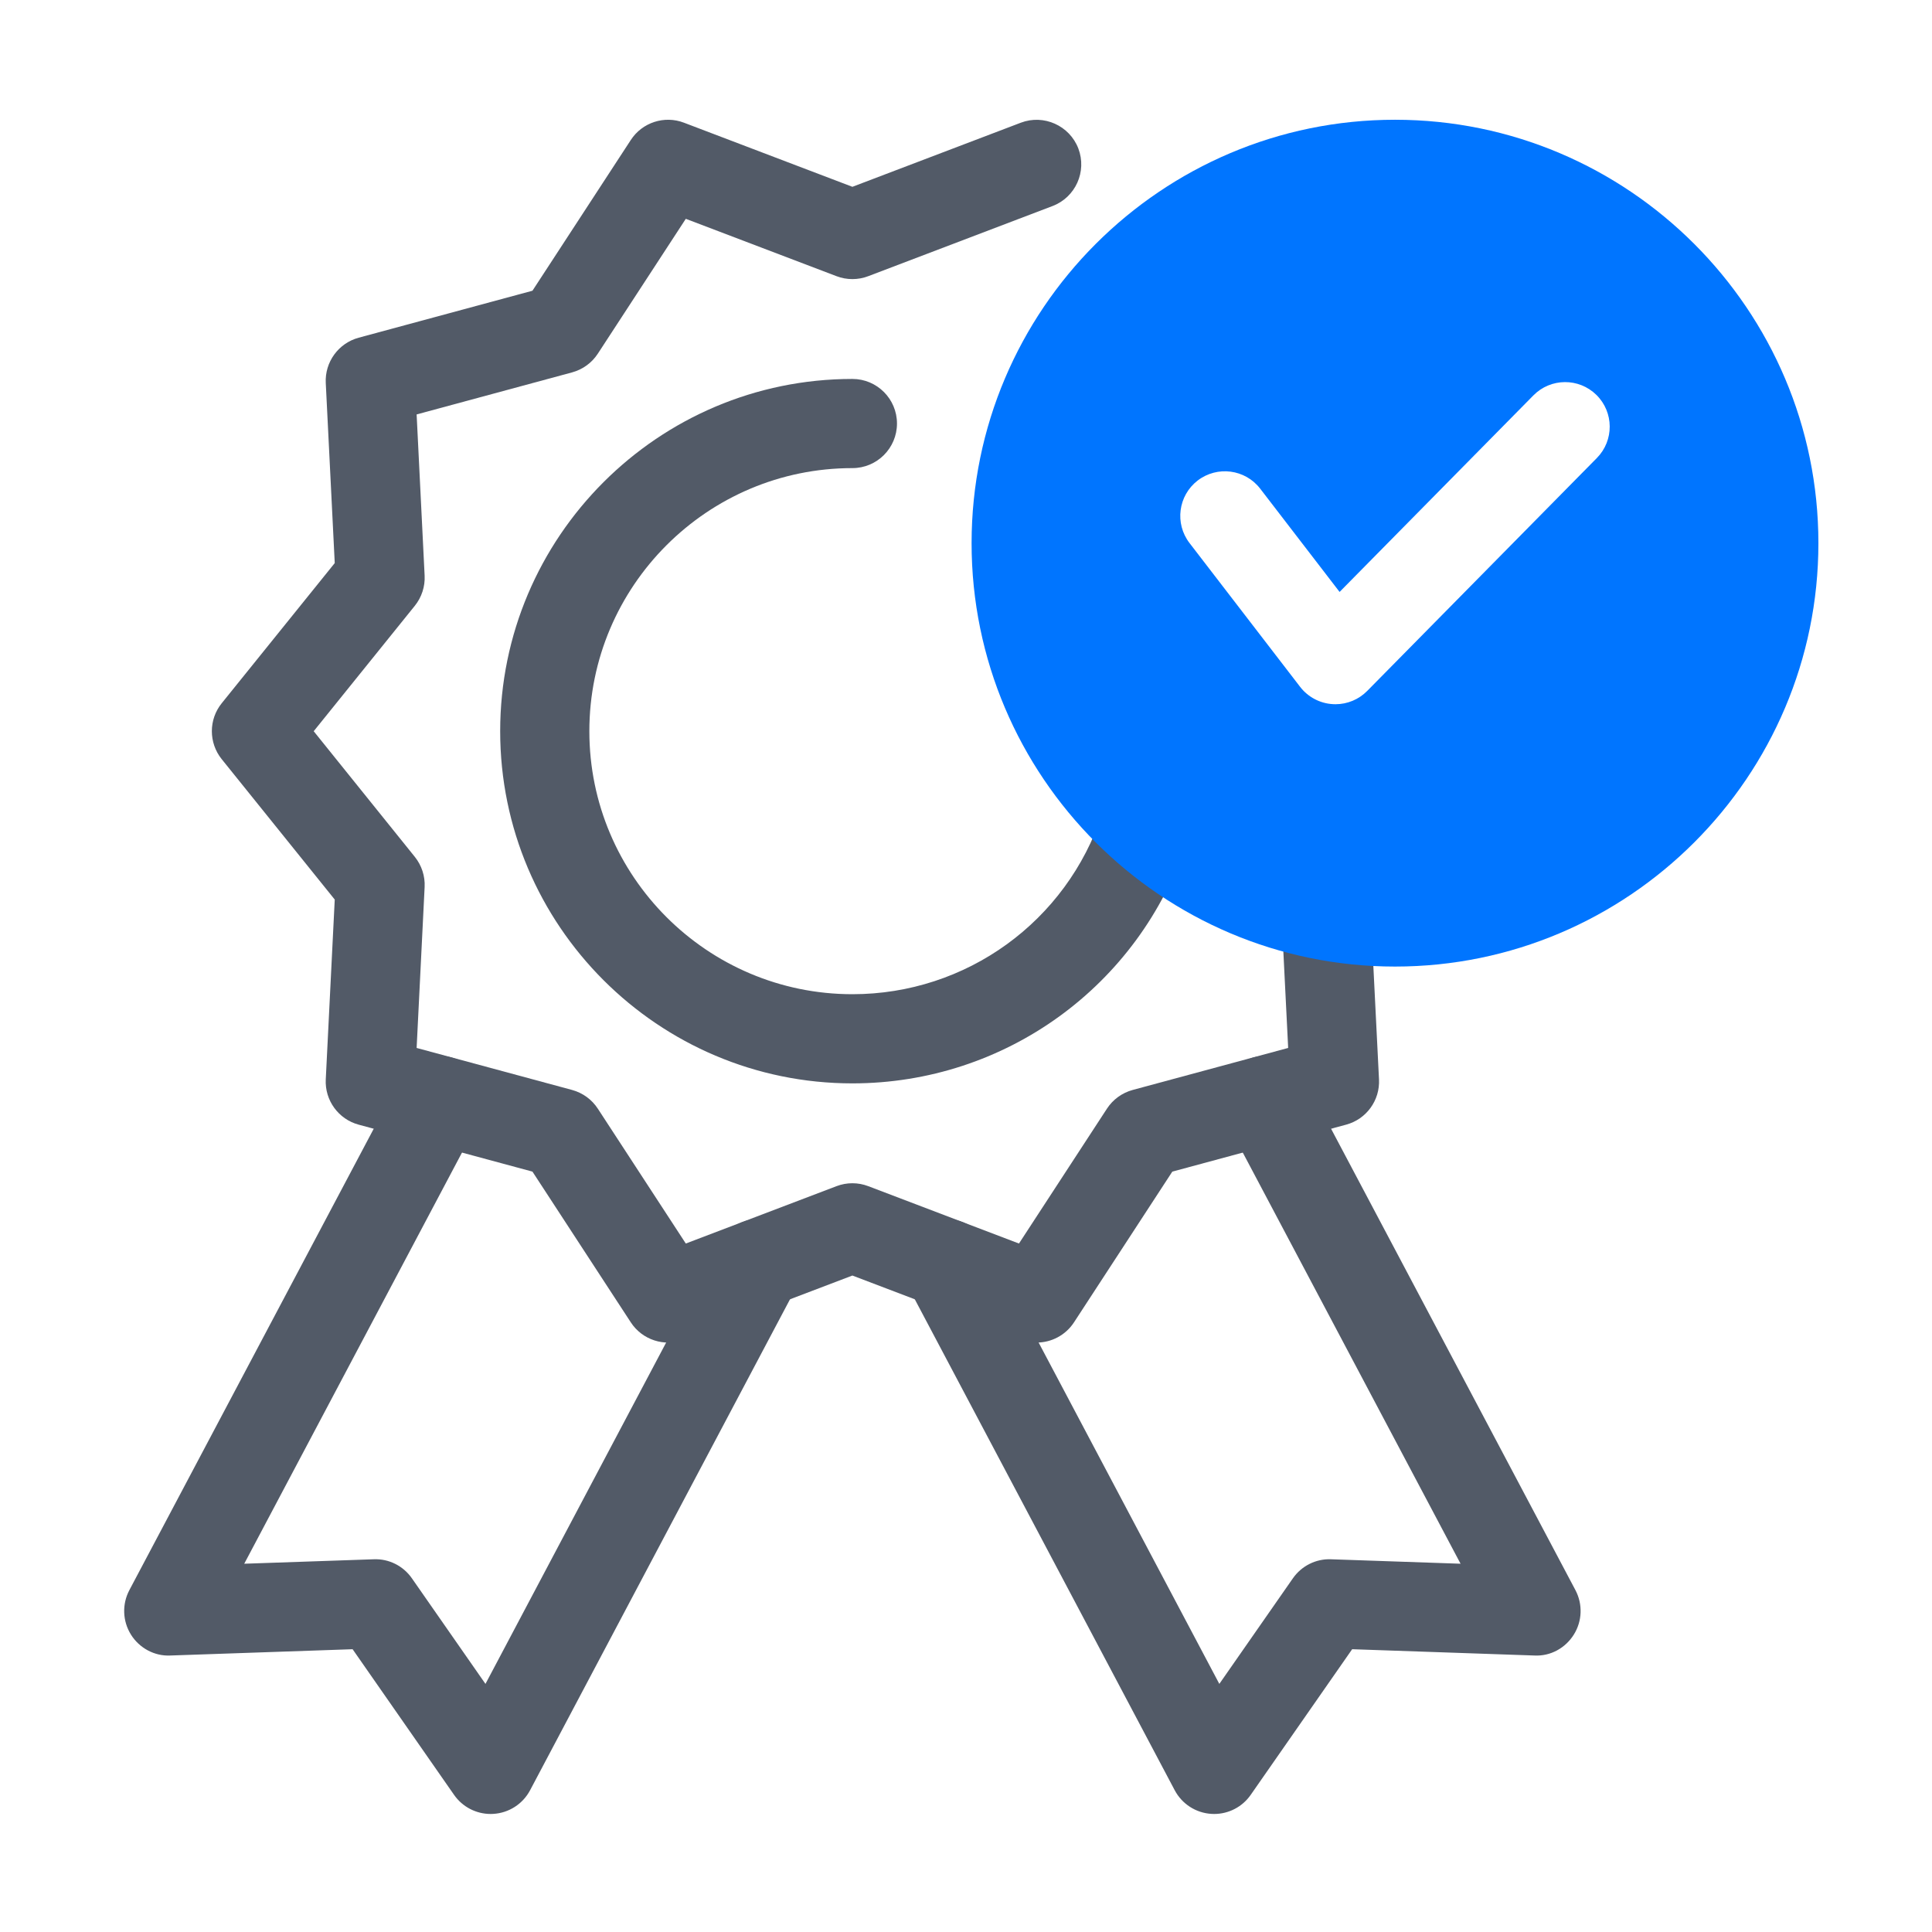 <svg width="65" height="65" viewBox="0 0 65 65" fill="none" xmlns="http://www.w3.org/2000/svg">
<path d="M34.878 45.169C34.699 45.169 34.518 45.138 34.345 45.071L28.678 42.914L23.011 45.071C22.356 45.323 21.607 45.08 21.222 44.488L17.914 39.418L12.066 37.838C11.386 37.654 10.925 37.02 10.96 36.316L11.262 30.265L7.459 25.541C7.017 24.991 7.017 24.208 7.46 23.659L11.262 18.944L10.96 12.885C10.925 12.181 11.386 11.547 12.066 11.362L17.914 9.781L21.222 4.711C21.606 4.119 22.354 3.876 23.011 4.128L28.678 6.285L34.345 4.128C35.114 3.836 35.984 4.223 36.28 4.997C36.574 5.771 36.185 6.638 35.411 6.932L29.211 9.292C28.867 9.423 28.488 9.423 28.144 9.292L23.073 7.362L20.113 11.899C19.912 12.208 19.604 12.431 19.249 12.528L14.017 13.943L14.286 19.366C14.305 19.733 14.186 20.095 13.956 20.381L10.554 24.601L13.957 28.829C14.187 29.116 14.305 29.477 14.286 29.844L14.017 35.257L19.249 36.671C19.604 36.768 19.912 36.991 20.113 37.3L23.073 41.837L28.144 39.907C28.488 39.776 28.867 39.776 29.211 39.907L34.282 41.837L37.242 37.3C37.443 36.991 37.751 36.768 38.106 36.671L43.339 35.257L43.12 30.874C43.079 30.046 43.716 29.342 44.543 29.301C45.369 29.282 46.075 29.897 46.116 30.724L46.395 36.315C46.431 37.02 45.97 37.654 45.289 37.838L39.441 39.418L36.134 44.488C35.85 44.923 35.373 45.169 34.878 45.169Z" fill="#525A67"/>
<path d="M28.678 36.449C22.144 36.449 16.828 31.134 16.828 24.6C16.828 18.065 22.144 12.749 28.678 12.749C29.506 12.749 30.178 13.421 30.178 14.249C30.178 15.077 29.506 15.749 28.678 15.749C23.798 15.749 19.828 19.72 19.828 24.6C19.828 29.48 23.798 33.449 28.678 33.449C32.508 33.449 35.886 31.006 37.083 27.37C37.342 26.582 38.191 26.156 38.977 26.414C39.764 26.673 40.191 27.521 39.933 28.308C38.329 33.178 33.806 36.449 28.678 36.449Z" fill="#525A67"/>
<path d="M40.848 61.029C40.818 61.029 40.787 61.028 40.757 61.026C40.235 60.995 39.767 60.693 39.522 60.231L30.512 43.212C30.125 42.479 30.404 41.571 31.136 41.184C31.867 40.8 32.776 41.076 33.164 41.807L41.023 56.653L43.497 53.102C43.787 52.684 44.272 52.44 44.779 52.46L49.139 52.61L41.253 37.722C40.865 36.989 41.144 36.082 41.876 35.694C42.607 35.306 43.517 35.586 43.904 36.317L53.003 53.497C53.254 53.971 53.234 54.541 52.949 54.995C52.665 55.448 52.166 55.725 51.626 55.698L45.492 55.486L42.078 60.387C41.797 60.791 41.337 61.029 40.848 61.029Z" fill="#525A67"/>
<path d="M16.508 61.029C16.018 61.029 15.559 60.791 15.277 60.387L11.863 55.486L5.729 55.698C5.198 55.724 4.689 55.448 4.406 54.995C4.122 54.541 4.102 53.971 4.353 53.497L13.452 36.317C13.84 35.586 14.75 35.306 15.479 35.694C16.212 36.082 16.49 36.989 16.102 37.722L8.217 52.61L12.576 52.46C13.086 52.439 13.568 52.684 13.858 53.101L16.333 56.653L24.191 41.807C24.58 41.076 25.491 40.8 26.22 41.184C26.951 41.571 27.23 42.479 26.844 43.212L17.834 60.231C17.589 60.693 17.121 60.995 16.599 61.026C16.568 61.028 16.538 61.029 16.508 61.029Z" fill="#525A67"/>
<path d="M46.933 4.029C39.078 4.029 32.688 10.42 32.688 18.274C32.688 26.129 39.078 32.519 46.933 32.519C54.787 32.519 61.178 26.129 61.178 18.274C61.178 10.42 54.787 4.029 46.933 4.029ZM53.726 15.408L45.998 23.246C45.715 23.533 45.33 23.693 44.93 23.693C44.899 23.693 44.868 23.692 44.838 23.69C44.405 23.664 44.005 23.451 43.74 23.107L40.02 18.27C39.515 17.613 39.638 16.672 40.295 16.166C40.952 15.663 41.893 15.784 42.398 16.441L45.069 19.915L51.589 13.303C52.171 12.712 53.12 12.706 53.71 13.287C54.3 13.869 54.307 14.818 53.726 15.408Z" fill="#0075FF"/>
</svg>
